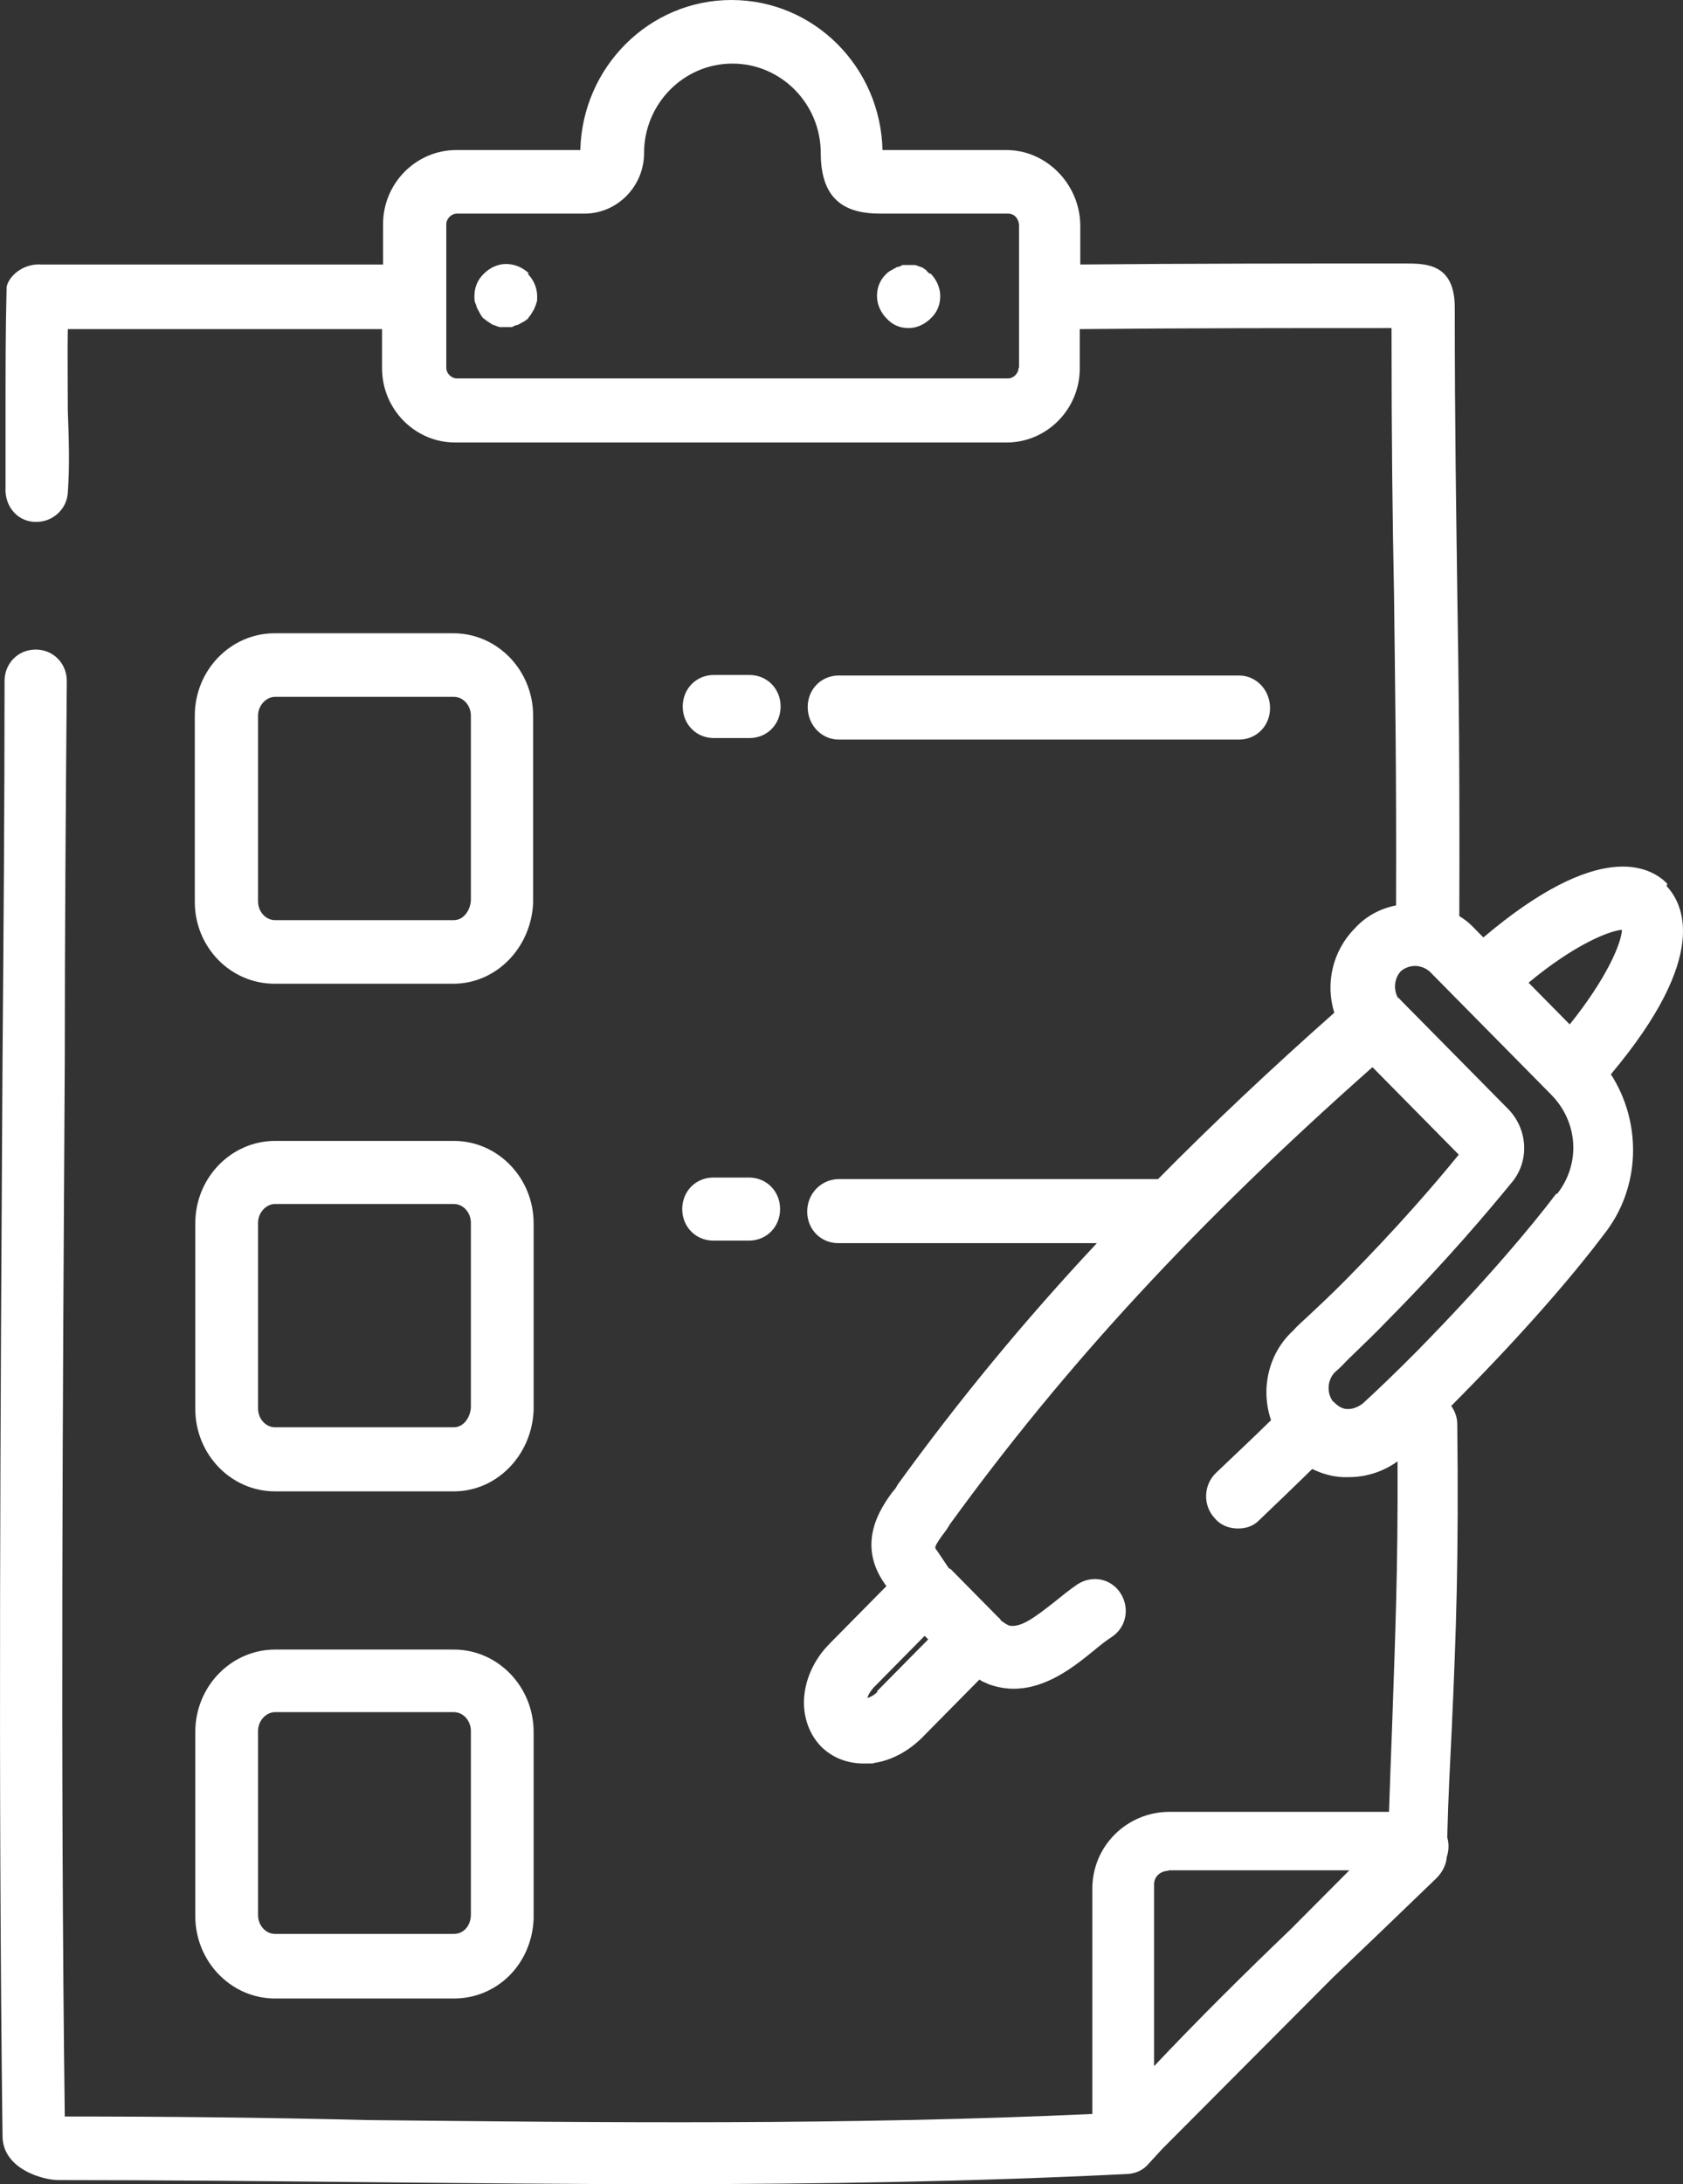 <svg xmlns="http://www.w3.org/2000/svg" width="74" height="96" viewBox="0 0 74 96" fill="none"><rect x="0" y="0" width="74" height="96" fill="#333333" stroke="none"/><path d="M12.074 43.238H19.932C21.808 43.238 23.353 41.673 23.441 39.683V31.456C23.441 29.466 21.874 27.834 19.932 27.834H12.074C10.154 27.834 8.565 29.444 8.565 31.456V39.639C8.565 41.628 10.132 43.238 12.074 43.238ZM11.346 31.456C11.346 31.009 11.699 30.629 12.096 30.629H19.954C20.373 30.629 20.704 31.009 20.704 31.456V39.572C20.682 39.996 20.395 40.443 19.954 40.443H12.096C11.677 40.443 11.346 40.063 11.346 39.616V31.456ZM8.587 61.928C8.587 63.918 10.154 65.55 12.096 65.55H19.954C21.83 65.55 23.375 63.985 23.463 61.995V53.768C23.463 51.778 21.896 50.146 19.954 50.146H12.096C10.176 50.146 8.587 51.756 8.587 53.768V61.928ZM11.346 53.746C11.346 53.299 11.699 52.919 12.096 52.919H19.954C20.373 52.919 20.704 53.299 20.704 53.746V61.861C20.682 62.286 20.395 62.733 19.954 62.733H12.096C11.677 62.733 11.346 62.353 11.346 61.906V53.746ZM8.587 84.218C8.587 86.208 10.154 87.84 12.096 87.84H19.954C21.852 87.84 23.375 86.342 23.463 84.352V76.125C23.463 74.135 21.896 72.503 19.954 72.503H12.096C10.176 72.503 8.587 74.113 8.587 76.125V84.218ZM11.346 76.08C11.346 75.633 11.699 75.253 12.096 75.253H19.954C20.373 75.253 20.704 75.633 20.704 76.08V84.196C20.682 84.665 20.373 85.001 19.954 85.001H12.096C11.677 85.001 11.346 84.62 11.346 84.173V76.08ZM23.198 12.028C23.441 12.274 23.618 12.632 23.618 13.012C23.618 13.392 23.618 13.168 23.596 13.28C23.574 13.369 23.552 13.436 23.507 13.526C23.485 13.615 23.419 13.682 23.375 13.772C23.331 13.861 23.265 13.906 23.221 13.995C23.176 14.04 23.088 14.107 23 14.152C22.912 14.197 22.845 14.241 22.757 14.286C22.669 14.286 22.602 14.331 22.514 14.375H21.962C21.962 14.375 21.808 14.331 21.72 14.286C21.631 14.286 21.565 14.197 21.477 14.152C21.389 14.107 21.344 14.04 21.256 13.995C21.212 13.951 21.146 13.861 21.102 13.772C21.057 13.682 21.013 13.615 20.969 13.526C20.947 13.436 20.925 13.369 20.881 13.28C20.859 13.191 20.859 13.079 20.859 13.012C20.859 12.654 20.991 12.296 21.278 12.028C21.521 11.782 21.874 11.603 22.249 11.603C22.625 11.603 23 11.76 23.265 12.028H23.198ZM40.922 12.028C41.165 12.274 41.341 12.632 41.341 13.012C41.341 13.392 41.209 13.727 40.922 13.995C40.679 14.241 40.326 14.42 39.951 14.42C39.576 14.42 39.245 14.286 38.98 13.995C38.737 13.749 38.56 13.392 38.56 13.012C38.56 12.632 38.693 12.296 38.98 12.028C39.024 11.983 39.112 11.916 39.2 11.871C39.289 11.827 39.355 11.782 39.443 11.737C39.532 11.737 39.598 11.693 39.686 11.648H40.238C40.238 11.648 40.392 11.693 40.481 11.737C40.569 11.737 40.635 11.827 40.723 11.871C40.745 11.916 40.812 11.983 40.878 12.028H40.922ZM73.301 38.834C72.551 38.074 70.322 36.889 65.223 41.203L64.76 40.734C64.561 40.533 64.384 40.399 64.164 40.265C64.186 33.96 64.141 30.092 64.075 26.023C64.031 22.536 63.965 18.936 63.965 13.526C63.965 11.581 62.707 11.581 61.758 11.581C57.101 11.581 52.267 11.581 47.499 11.626V9.859C47.455 8.048 45.977 6.595 44.255 6.595H38.803C38.715 2.929 35.779 0 32.16 0C28.54 0 25.604 2.951 25.516 6.595H20.064C18.299 6.595 16.842 8.048 16.842 9.859V11.626H1.811C0.862 11.566 0.244 12.337 0.289 12.723C0.244 14.465 0.244 16.193 0.244 18.109C0.244 19.271 0.244 20.241 0.244 21.44C0.2 22.223 0.729 22.893 1.502 22.938H1.612C2.318 22.938 2.937 22.379 2.981 21.664C3.069 20.456 3.025 19.204 2.981 18.042C2.981 16.79 2.963 15.422 2.981 14.465H16.798V16.186C16.798 17.975 18.232 19.45 20.02 19.45H44.255C46.021 19.45 47.477 17.997 47.477 16.186V14.465C52.046 14.42 56.681 14.42 61.184 14.42C61.184 19.428 61.228 22.826 61.294 26.113C61.338 30.047 61.405 33.781 61.383 39.795C60.698 39.929 60.058 40.265 59.573 40.801C58.579 41.807 58.27 43.238 58.668 44.512C55.865 46.994 53.282 49.431 50.92 51.823H36.861C36.088 51.845 35.492 52.471 35.492 53.254C35.492 54.036 36.088 54.64 36.861 54.64H48.228C45.005 58.083 42.136 61.571 39.465 65.259C39.465 65.282 39.443 65.282 39.443 65.304C39.399 65.394 39.311 65.505 39.245 65.572C38.715 66.288 37.655 67.831 38.891 69.597C38.913 69.619 38.936 69.686 38.98 69.708L36.464 72.257C35.89 72.838 35.492 73.599 35.382 74.381C35.25 75.275 35.514 76.147 36.088 76.751C36.574 77.243 37.236 77.511 37.964 77.511C38.693 77.511 38.273 77.511 38.428 77.489C39.178 77.377 39.907 76.997 40.525 76.393L43.063 73.822C43.063 73.822 43.195 73.912 43.262 73.934C43.328 73.956 43.372 73.979 43.46 74.023C43.836 74.157 44.211 74.225 44.564 74.225C45.998 74.225 47.19 73.285 48.095 72.548C48.36 72.324 48.647 72.101 48.89 71.944C49.53 71.519 49.684 70.67 49.265 70.021C48.846 69.373 48.007 69.217 47.367 69.641C47.036 69.865 46.705 70.133 46.374 70.401C45.491 71.095 44.895 71.542 44.387 71.452C44.255 71.407 44.145 71.318 44.012 71.229C43.99 71.184 43.968 71.139 43.902 71.095L41.805 68.971C41.805 68.971 41.761 68.948 41.717 68.926C41.562 68.702 41.408 68.457 41.253 68.233C41.231 68.21 41.209 68.143 41.165 68.121C41.143 68.076 41.121 68.032 41.121 68.009C41.143 67.875 41.386 67.54 41.54 67.339C41.628 67.227 41.694 67.115 41.761 67.003C46.837 60.006 52.598 53.768 60.345 46.904L64.141 50.75C63.104 52.024 61.471 53.925 59.175 56.25C58.602 56.831 57.983 57.412 57.432 57.926C57.211 58.128 57.012 58.306 56.858 58.485C55.754 59.491 55.423 61.079 55.887 62.42C55.092 63.203 54.253 63.985 53.459 64.745C52.907 65.282 52.885 66.176 53.415 66.735C53.679 67.048 54.055 67.182 54.43 67.182C54.805 67.182 55.114 67.07 55.357 66.824C56.151 66.064 56.924 65.326 57.697 64.566C58.116 64.768 58.557 64.902 59.043 64.924H59.308C60.08 64.924 60.831 64.678 61.449 64.231C61.471 69.127 61.338 72.056 61.206 75.968C61.162 77.086 61.118 78.293 61.074 79.635H51.428C49.552 79.635 48.029 81.133 48.029 83.011V92.915C37.324 93.407 26.575 93.295 16.157 93.183C11.721 93.071 7.263 93.026 2.848 93.026C2.65 77.466 2.76 61.794 2.848 46.614C2.848 41.136 2.892 35.503 2.937 29.936C2.937 29.153 2.341 28.55 1.568 28.55C0.796 28.55 0.2 29.153 0.2 29.936C0.2 35.503 0.155 41.136 0.111 46.614C0.023 62.085 -0.087 78.047 0.111 93.876C0.111 95.352 1.921 95.821 2.561 95.821C7.064 95.821 11.611 95.866 16.003 95.911C20.395 95.955 24.832 96 29.29 96C36.022 96 42.798 95.888 49.574 95.553C49.927 95.531 50.258 95.396 50.501 95.106C50.7 94.882 50.92 94.659 51.097 94.457L58.602 86.923C60.147 85.448 61.669 83.994 63.17 82.541C63.413 82.295 63.59 81.96 63.612 81.625C63.7 81.356 63.722 81.066 63.634 80.753C63.678 78.942 63.766 77.377 63.833 75.968C64.031 71.609 64.141 68.479 64.075 62.599C64.075 62.286 63.965 62.018 63.81 61.794L64.23 61.369C67.342 58.217 69.395 55.758 70.52 54.26C72.154 52.203 72.198 49.341 70.829 47.218C75.222 41.986 74.008 39.706 73.257 38.923H73.301V38.834ZM44.785 16.164C44.785 16.41 44.564 16.633 44.321 16.633H20.086C19.843 16.633 19.623 16.41 19.623 16.164V9.859C19.623 9.613 19.843 9.39 20.086 9.39H25.692C27.149 9.39 28.319 8.183 28.319 6.729C28.319 4.561 30.063 2.795 32.204 2.795C34.345 2.795 36.088 4.561 36.088 6.729C36.088 8.898 37.28 9.39 38.715 9.39H44.321C44.63 9.39 44.785 9.636 44.807 9.882V16.164H44.785ZM38.582 74.359C38.428 74.515 38.251 74.605 38.141 74.627C38.163 74.515 38.251 74.359 38.406 74.18L40.657 71.899C40.657 71.899 40.767 72.011 40.812 72.056L38.56 74.336L38.582 74.359ZM71.315 40.868C71.293 41.45 70.653 42.992 69.019 45.026L67.21 43.193C69.196 41.539 70.741 40.913 71.315 40.868ZM51.362 82.206H59.33L56.748 84.799C54.717 86.744 52.686 88.756 50.744 90.813V82.809C50.744 82.496 51.009 82.228 51.384 82.228L51.362 82.206ZM68.423 52.471C67.32 53.925 65.356 56.272 62.354 59.335C61.471 60.229 60.61 61.056 59.926 61.682C59.727 61.839 59.462 61.951 59.219 61.928C59.065 61.928 58.844 61.839 58.646 61.615H58.624C58.315 61.235 58.359 60.632 58.712 60.296C58.91 60.14 59.087 59.938 59.286 59.737C59.837 59.201 60.478 58.597 61.074 57.971C63.634 55.378 65.422 53.254 66.503 51.935C67.254 50.996 67.165 49.654 66.349 48.782L61.581 43.953C61.581 43.953 61.559 43.909 61.537 43.909C61.515 43.886 61.515 43.864 61.493 43.864H61.471C61.25 43.484 61.316 42.992 61.581 42.701C61.736 42.545 62.001 42.456 62.221 42.456C62.442 42.456 62.685 42.545 62.861 42.701L68.203 48.112C69.395 49.319 69.505 51.152 68.468 52.471H68.423ZM35.514 31.076C35.514 30.293 36.11 29.69 36.883 29.69H54.474C55.247 29.69 55.843 30.338 55.843 31.121C55.843 31.903 55.247 32.507 54.474 32.507H36.883C36.11 32.507 35.514 31.858 35.514 31.076ZM31.387 32.44C30.614 32.44 30.019 31.836 30.019 31.054C30.019 30.271 30.614 29.667 31.387 29.667H32.954C33.727 29.667 34.323 30.271 34.323 31.054C34.323 31.836 33.727 32.44 32.954 32.44H31.387ZM29.997 53.142C29.997 52.36 30.592 51.756 31.365 51.756H32.932C33.705 51.756 34.3 52.36 34.3 53.142C34.3 53.925 33.705 54.528 32.932 54.528H31.365C30.592 54.528 29.997 53.925 29.997 53.142Z" fill="white"></path></svg>